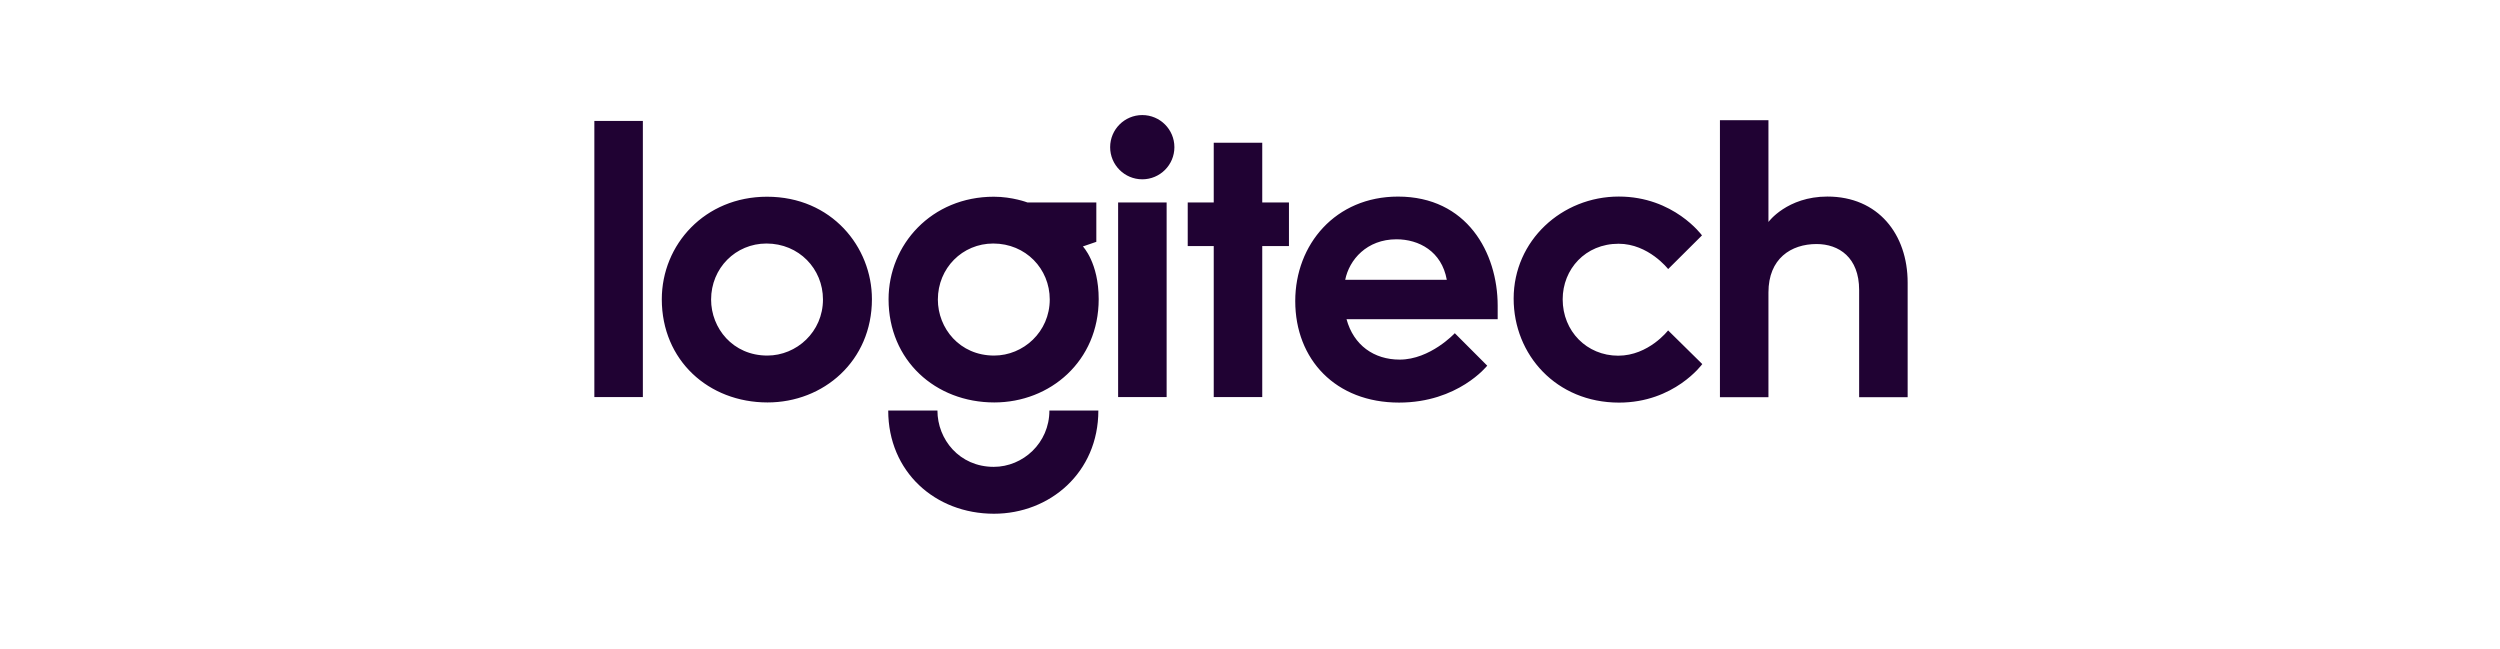 <svg xmlns="http://www.w3.org/2000/svg" width="235" height="61" viewBox="0 0 235 61" fill="none"><path fill-rule="evenodd" clip-rule="evenodd" d="M110.393 13.835C110.393 15.503 109.041 16.855 107.374 16.855C105.706 16.855 104.354 15.503 104.354 13.835C104.354 12.168 105.706 10.816 107.374 10.816C109.041 10.816 110.393 12.168 110.393 13.835ZM55.869 11.365V37.324H60.429V11.365H55.869ZM62.209 28.132C62.209 22.987 66.255 18.492 72.101 18.492C78.182 18.492 81.961 23.219 81.961 28.12C81.961 33.947 77.401 37.83 72.147 37.83C66.61 37.83 62.209 33.874 62.209 28.132ZM77.359 28.149C77.359 25.272 75.107 22.891 72.048 22.891C69.149 22.891 66.843 25.203 66.843 28.157C66.843 30.851 68.885 33.423 72.13 33.423C74.876 33.423 77.359 31.198 77.359 28.149ZM93.418 18.492C87.571 18.492 83.525 22.987 83.525 28.132C83.525 33.874 87.927 37.83 93.463 37.83C98.717 37.83 103.277 33.947 103.277 28.12C103.277 24.688 101.791 23.165 101.791 23.165L103.055 22.732V19.031H96.578C96.578 19.031 95.174 18.492 93.418 18.492ZM93.364 22.891C96.424 22.891 98.676 25.272 98.676 28.149C98.676 31.198 96.193 33.423 93.447 33.423C90.202 33.423 88.159 30.851 88.159 28.157C88.159 25.203 90.465 22.891 93.364 22.891ZM93.414 43.884C96.16 43.884 98.643 41.642 98.643 38.593H103.245C103.245 44.42 98.685 48.291 93.431 48.291C87.894 48.291 83.493 44.335 83.493 38.593H88.119C88.119 41.287 90.169 43.884 93.414 43.884ZM105.103 37.324V19.031H109.663V37.324H105.103ZM114.091 23.128V37.324H118.651V23.128H121.162V19.031H118.651V13.414H114.091V19.031H111.646V23.128H114.091ZM121.753 28.297C121.753 22.977 125.54 18.479 131.414 18.479C137.882 18.479 140.782 23.737 140.782 28.747V30.003H126.573C127.243 32.462 129.164 33.803 131.567 33.803C134.449 33.803 136.751 31.321 136.751 31.321L139.799 34.373C139.799 34.373 137.066 37.843 131.509 37.843C125.553 37.843 121.753 33.795 121.753 28.297ZM135.999 26.302C135.518 23.618 133.37 22.494 131.27 22.494C128.478 22.494 126.828 24.415 126.449 26.302H135.999ZM152.188 37.845C146.297 37.845 142.283 33.358 142.283 28.068C142.283 22.609 146.82 18.476 152.169 18.476C157.34 18.476 159.987 22.127 159.987 22.127L156.806 25.293C156.806 25.293 154.964 22.912 152.147 22.912C149.026 22.912 146.892 25.3 146.892 28.138C146.892 31.135 149.162 33.435 152.112 33.435C154.974 33.435 156.802 31.058 156.802 31.058L160.015 34.223C160.015 34.223 157.393 37.845 152.188 37.845ZM161.674 11.299V37.337H166.234V27.49C166.234 24.303 168.36 22.939 170.756 22.939C172.86 22.939 174.759 24.204 174.759 27.254V37.337H179.319V26.565C179.319 22.025 176.552 18.476 171.778 18.476C167.98 18.476 166.234 20.865 166.234 20.865V11.299H161.674Z" fill="#200233"></path></svg>